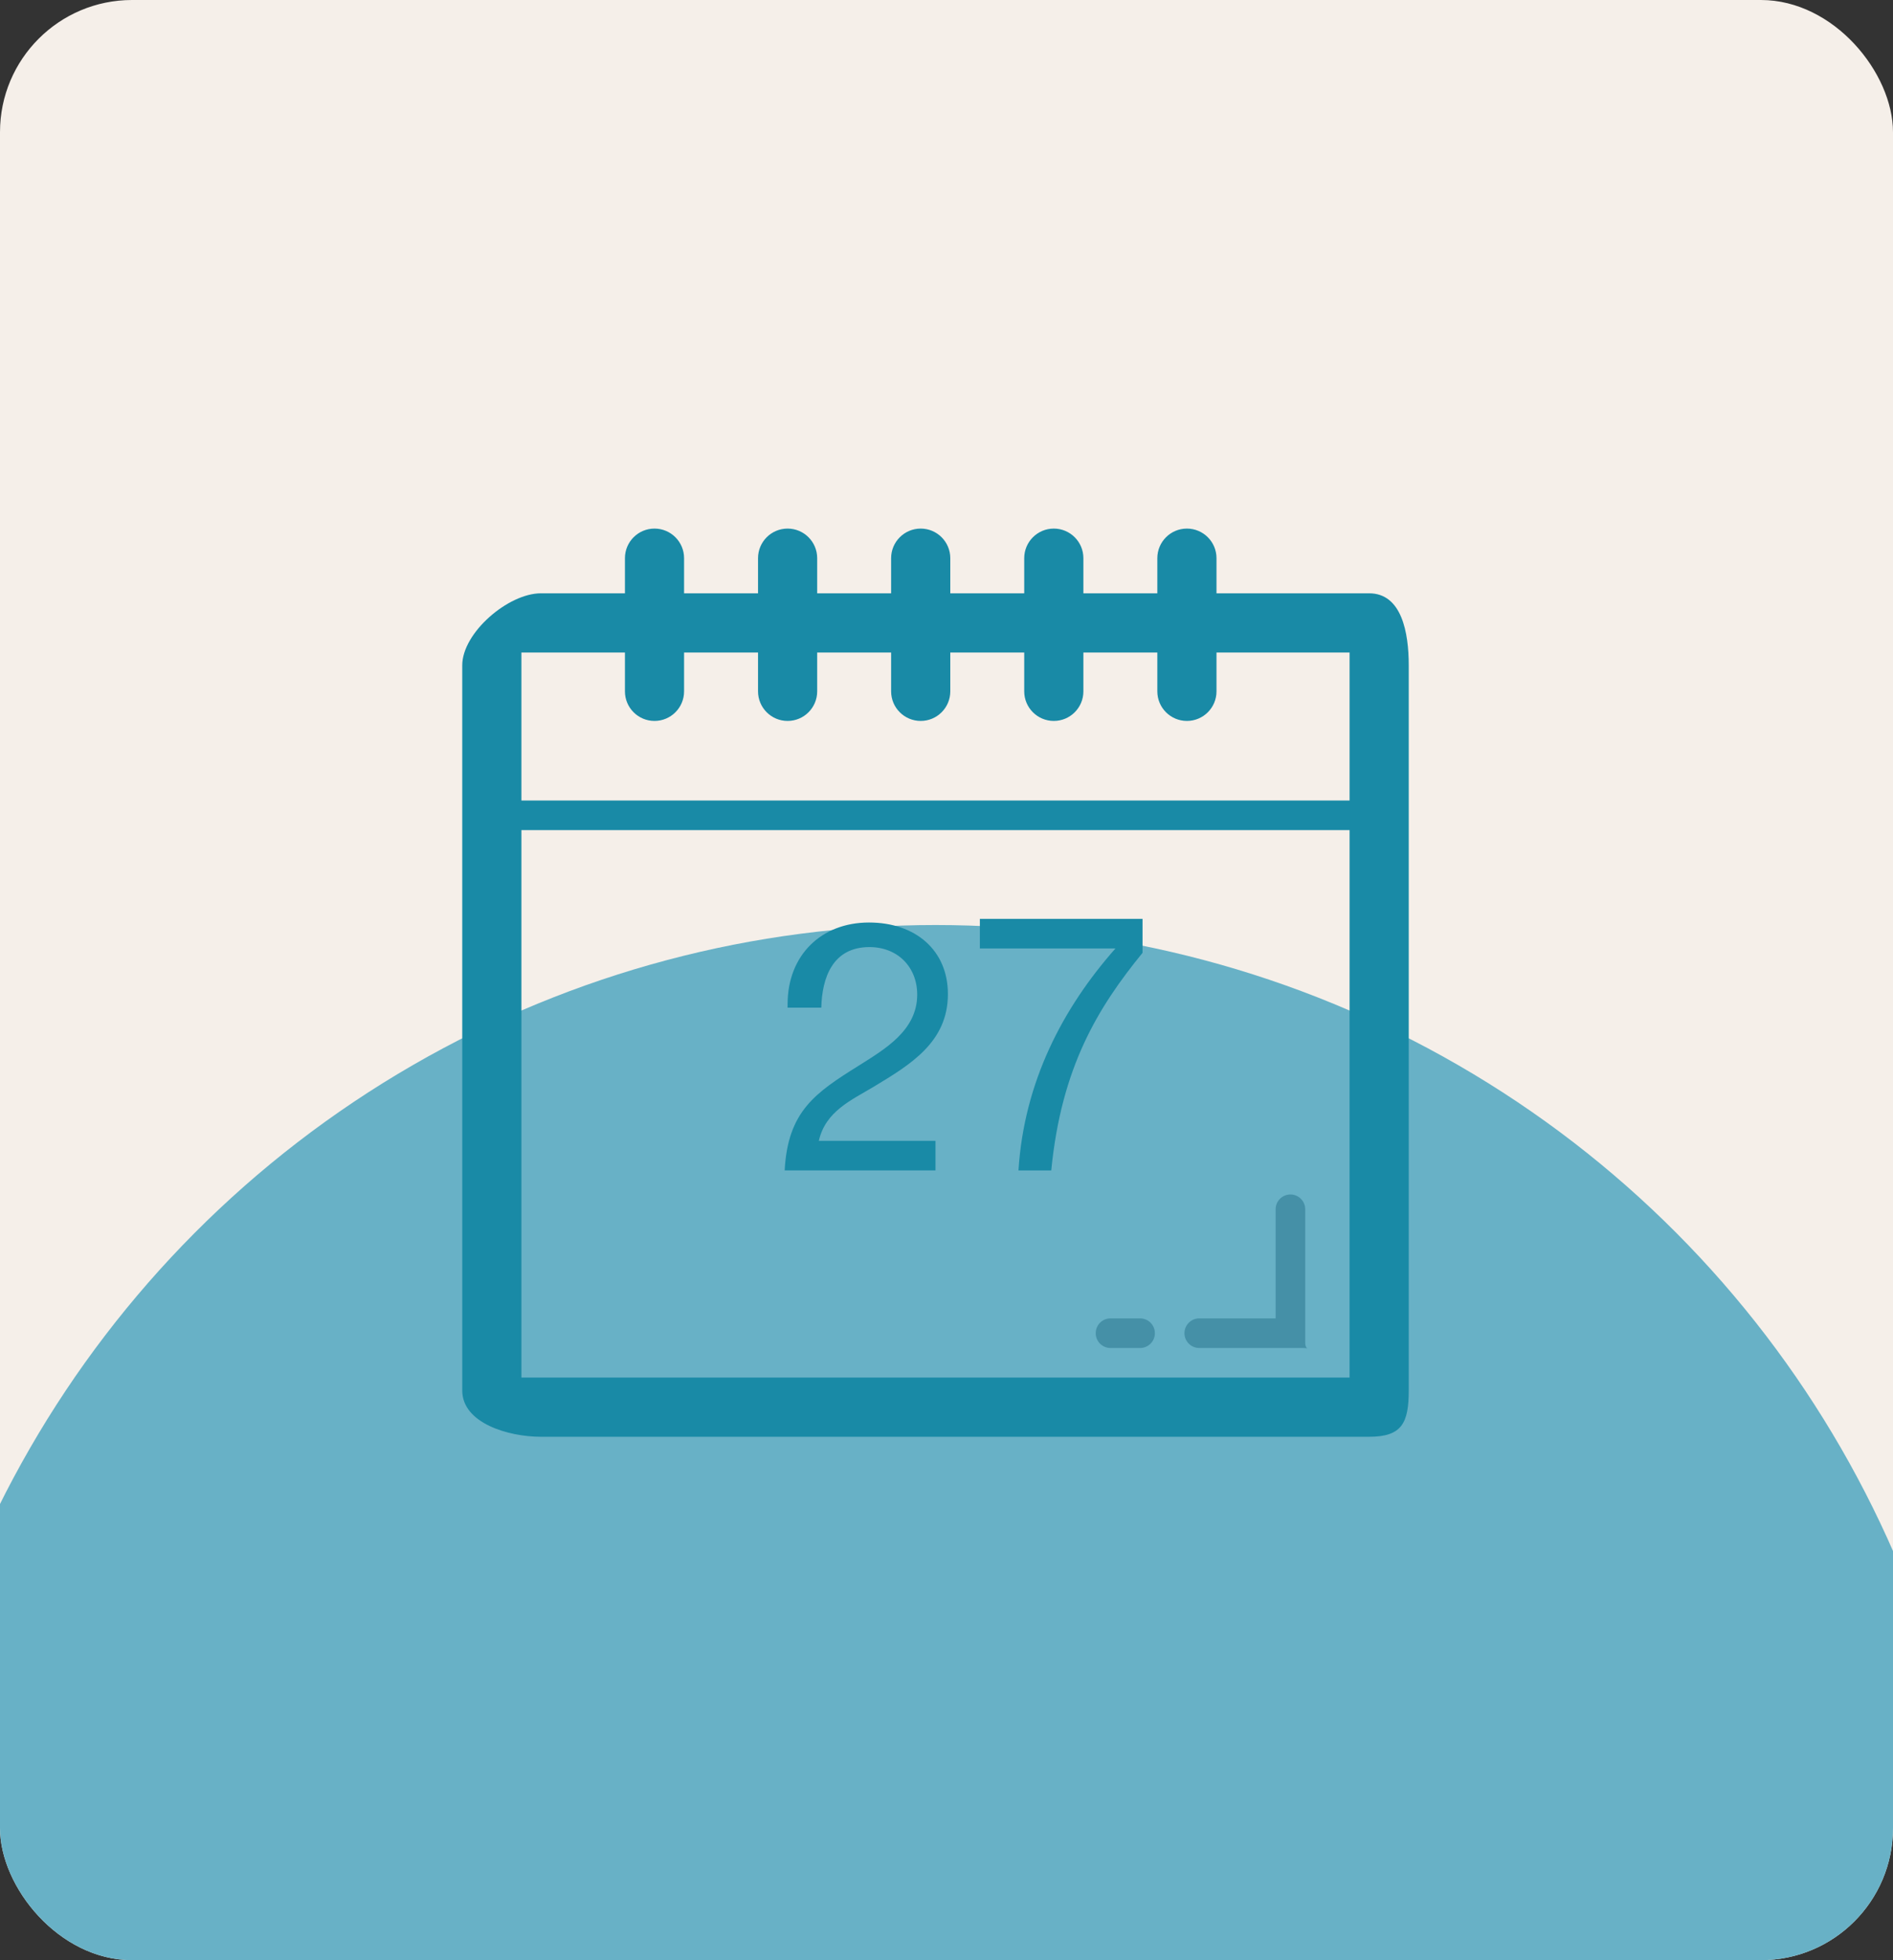 <svg width="86" height="89" viewBox="0 0 86 89" fill="none" xmlns="http://www.w3.org/2000/svg">
<rect x="0" y="0" width="86" height="89" fill="#333333" stroke="none"/>
<g clip-path="url(#clip0_2177_640)">
<rect width="86" height="89" rx="6" fill="#F5EFE9"/>
<circle cx="42.5" cy="89.5" r="47.5" fill="#68B1C6"/>
<path fill-rule="evenodd" clip-rule="evenodd" d="M62.199 26.939H55.266V25.344C55.266 24.602 54.664 24 53.922 24C53.18 24 52.578 24.602 52.578 25.344V26.939H49.219V25.344C49.219 24.602 48.617 24 47.875 24C47.133 24 46.531 24.602 46.531 25.344V26.939H43.172V25.344C43.172 24.602 42.57 24 41.828 24C41.086 24 40.484 24.602 40.484 25.344V26.939H37.125V25.344C37.125 24.602 36.523 24 35.781 24C35.039 24 34.438 24.602 34.438 25.344V26.939H31.078V25.344C31.078 24.602 30.476 24 29.734 24C28.993 24 28.391 24.602 28.391 25.344V26.939H24.574C23.09 26.939 21 28.727 21 30.211V63.133C21 64.617 23.09 65.236 24.574 65.236H62.199C63.684 65.236 64 64.617 64 63.133V30.211C64 28.727 63.684 26.939 62.199 26.939ZM28.391 29.627V31.391C28.391 32.132 28.993 32.734 29.734 32.734C30.476 32.734 31.078 32.132 31.078 31.391V29.627H34.438V31.391C34.438 32.132 35.039 32.734 35.781 32.734C36.523 32.734 37.125 32.132 37.125 31.391V29.627H40.484V31.391C40.484 32.132 41.086 32.734 41.828 32.734C42.57 32.734 43.172 32.132 43.172 31.391V29.627H46.531V31.391C46.531 32.132 47.133 32.734 47.875 32.734C48.617 32.734 49.219 32.132 49.219 31.391V29.627H52.578V31.391C52.578 32.132 53.18 32.734 53.922 32.734C54.664 32.734 55.266 32.132 55.266 31.391V29.627H61.312V36.346H23.688V29.627H28.391ZM23.688 37.69V62.549H61.312V37.69H23.688Z" fill="#198AA6"/>
<path d="M39.705 49.336C41.353 48.339 43.064 47.323 43.064 45.135C43.064 43.155 41.601 41.886 39.478 41.886C37.308 41.886 35.781 43.374 35.781 45.592V45.752H37.312C37.344 44.408 37.819 43.002 39.499 43.002C40.782 43.002 41.669 43.909 41.669 45.16C41.669 46.792 40.196 47.638 38.992 48.398C37.043 49.618 35.79 50.455 35.648 53.142H42.499V51.799H37.2C37.503 50.455 38.675 49.954 39.705 49.336Z" fill="#198AA6"/>
<path d="M51.906 41.721H44.516V43.065H50.675C48.298 45.752 46.523 49.111 46.27 53.143H47.759C48.219 48.44 49.891 45.735 51.906 43.263V41.721Z" fill="#198AA6"/>
<path d="M58.625 54.234C58.253 54.234 57.953 54.536 57.953 54.906V59.861H54.482C54.111 59.861 53.81 60.162 53.81 60.533C53.81 60.905 54.111 61.205 54.482 61.205H59.185C59.557 61.205 59.297 61.325 59.297 60.953V54.906C59.297 54.536 58.996 54.234 58.625 54.234Z" fill="#4590A7"/>
<path d="M51.795 59.861H50.451C50.079 59.861 49.779 60.162 49.779 60.533C49.779 60.905 50.079 61.205 50.451 61.205H51.795C52.166 61.205 52.467 60.905 52.467 60.533C52.467 60.162 52.166 59.861 51.795 59.861Z" fill="#4590A7"/>
</g>
<defs>
<clipPath id="clip0_2177_640">
<rect width="86" height="89" rx="6" fill="white"/>
</clipPath>
</defs>
</svg>
